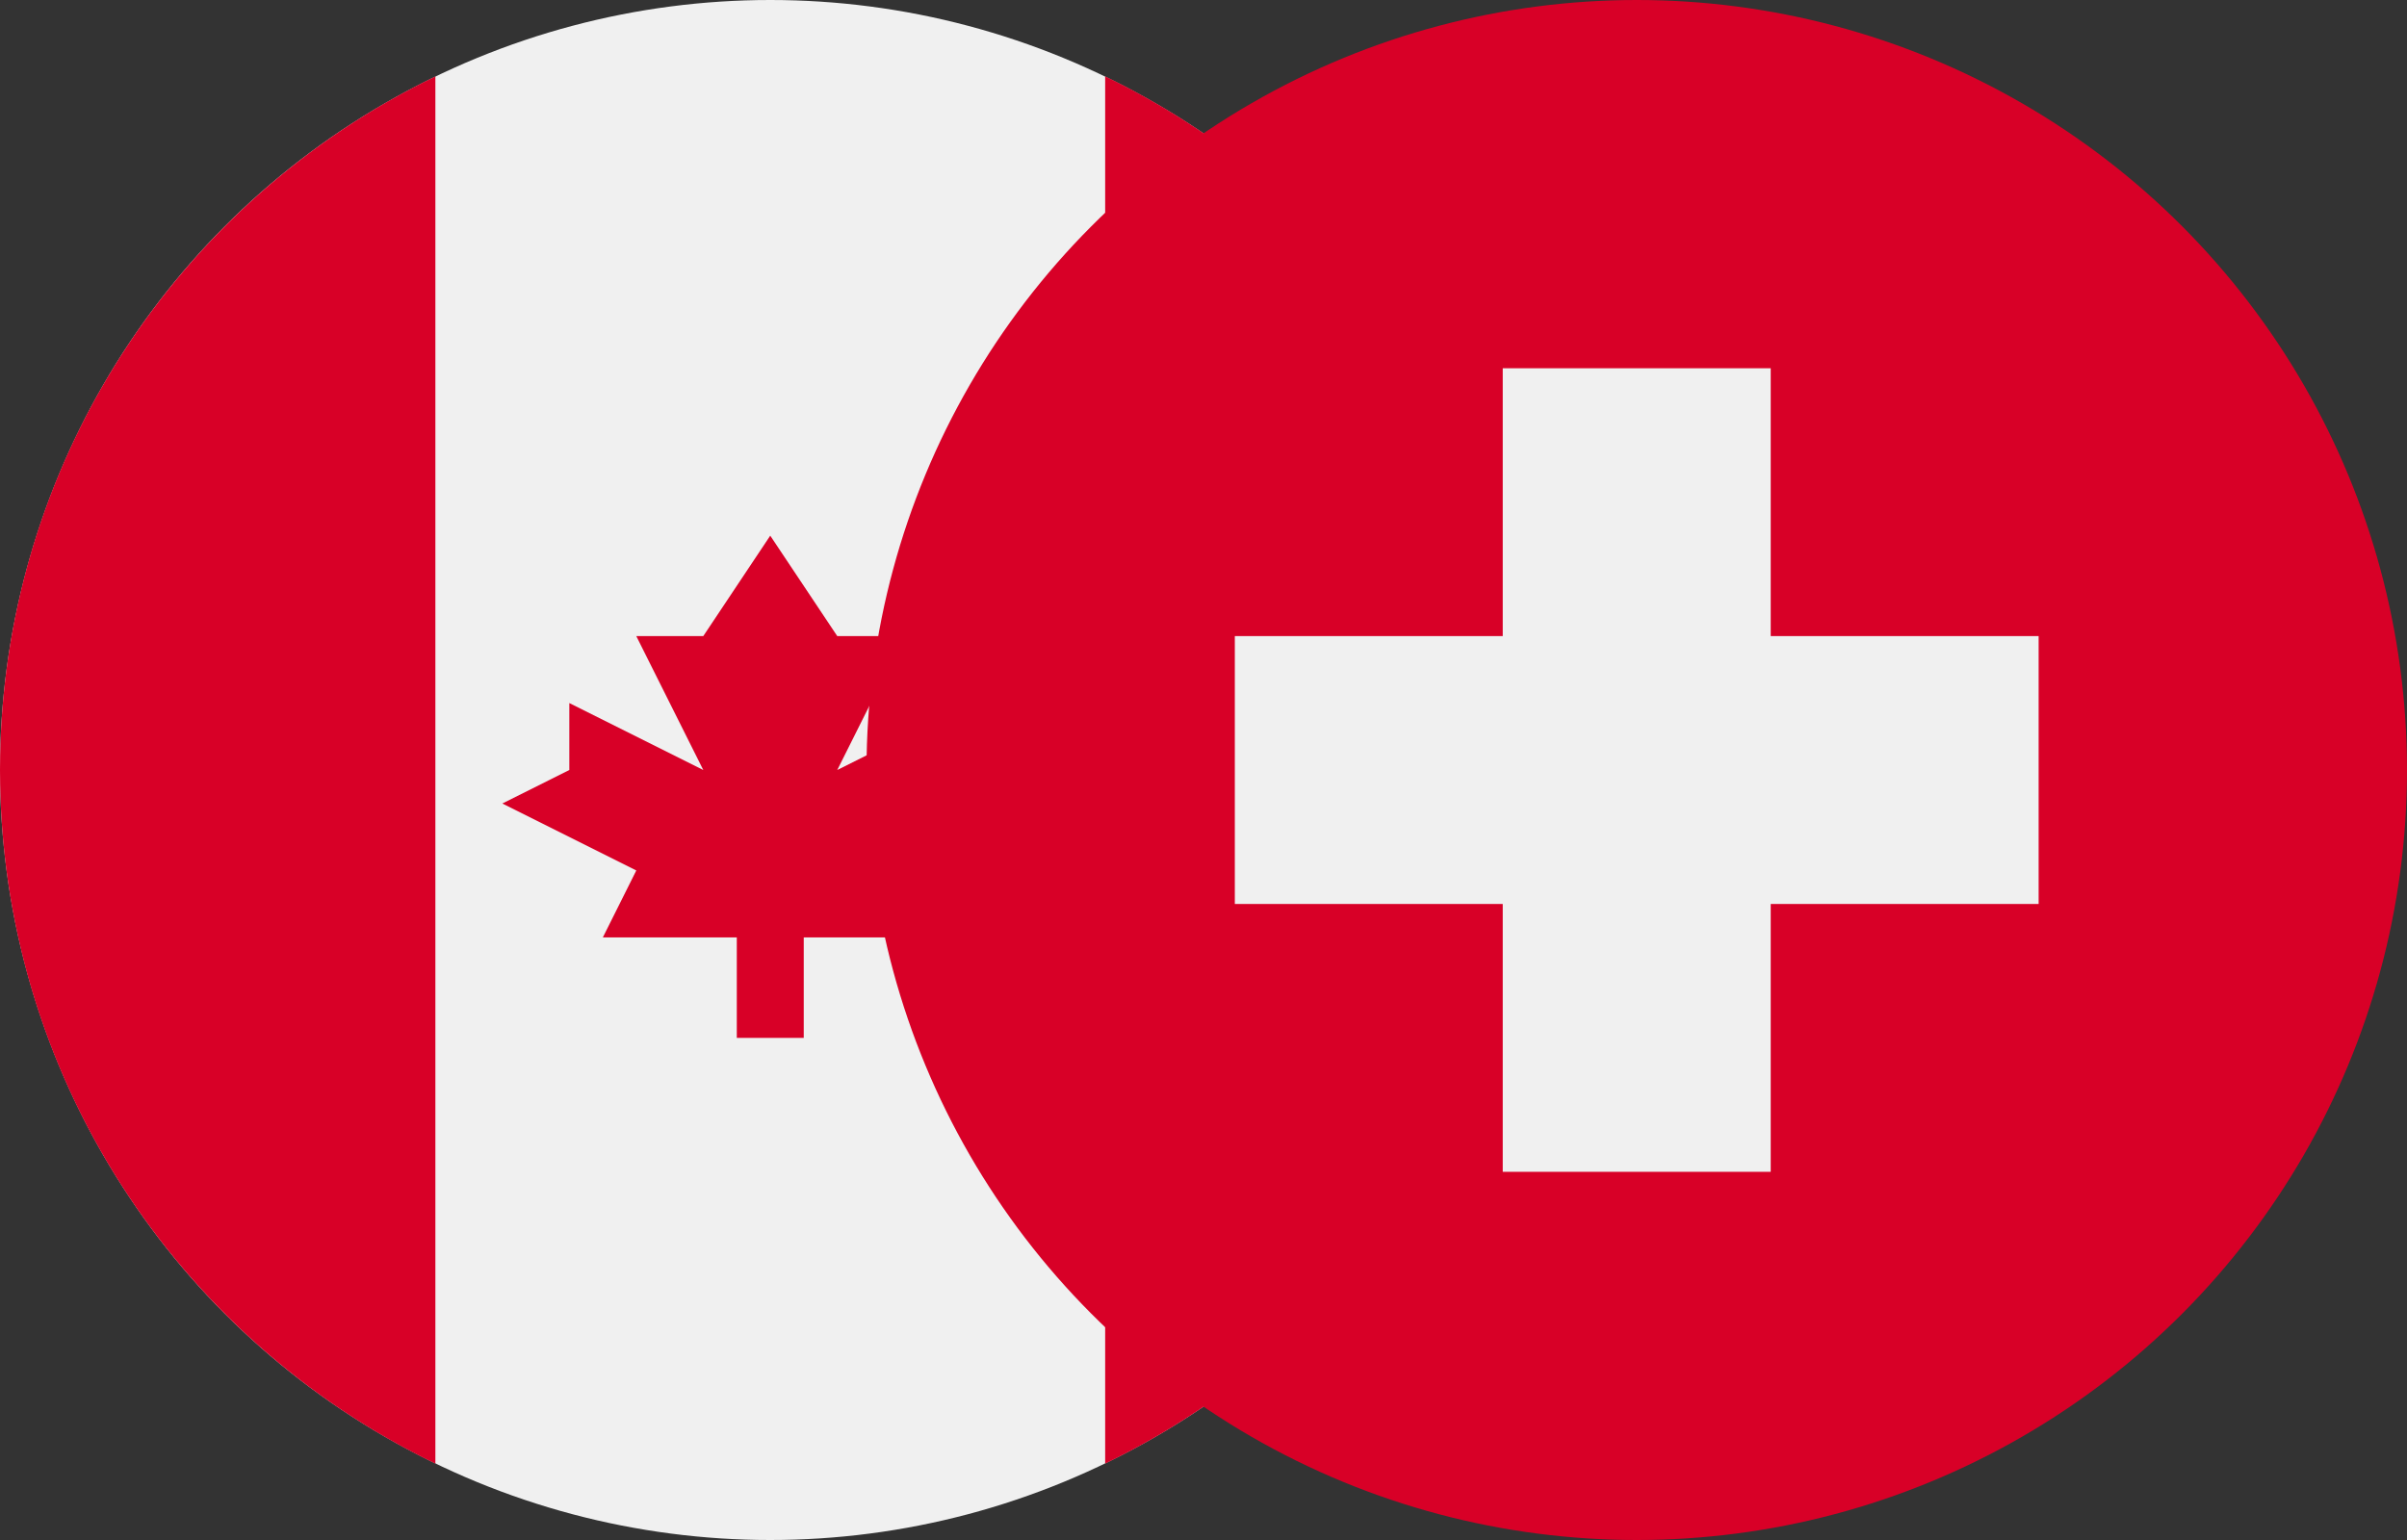 <?xml version="1.0" encoding="UTF-8"?>
<svg id="Layer_1" xmlns="http://www.w3.org/2000/svg" version="1.1" viewBox="0 0 37.5 24.001">
  <rect x="0" y="0" width="37.5" height="24.001" fill="#333333" stroke="none"/>
  <!-- Generator: Adobe Illustrator 30.0.0, SVG Export Plug-In . SVG Version: 2.1.1 Build 123)  -->
  <defs>
    <style>
      .st0 {
        fill: #d80027;
      }

      .st1 {
        fill: #f0f0f0;
      }
    </style>
  </defs>
  <g>
    <circle class="st1" cx="12" cy="12" r="12"/>
    <g>
      <path class="st0" d="M24.001,12c0-4.758-2.769-8.869-6.783-10.81v21.619c4.014-1.941,6.783-6.052,6.783-10.81Z"/>
      <path class="st0" d="M0,12c0,4.758,2.769,8.869,6.783,10.81V1.191C2.769,3.132,0,7.243,0,12Z"/>
      <polygon class="st0" points="14.088 13.566 16.175 12.522 15.131 12 15.131 10.957 13.044 12 14.088 9.913 13.044 9.913 12 8.348 10.957 9.913 9.913 9.913 10.957 12 8.87 10.957 8.87 12 7.826 12.522 9.913 13.566 9.392 14.609 11.479 14.609 11.479 16.175 12.522 16.175 12.522 14.609 14.609 14.609 14.088 13.566"/>
    </g>
  </g>
  <g>
    <circle class="st0" cx="25.5" cy="12" r="12"/>
    <polygon class="st1" points="31.761 9.913 27.587 9.913 27.587 5.739 23.412 5.739 23.412 9.913 19.238 9.913 19.238 14.088 23.412 14.088 23.412 18.262 27.587 18.262 27.587 14.088 31.761 14.088 31.761 9.913"/>
  </g>
</svg>